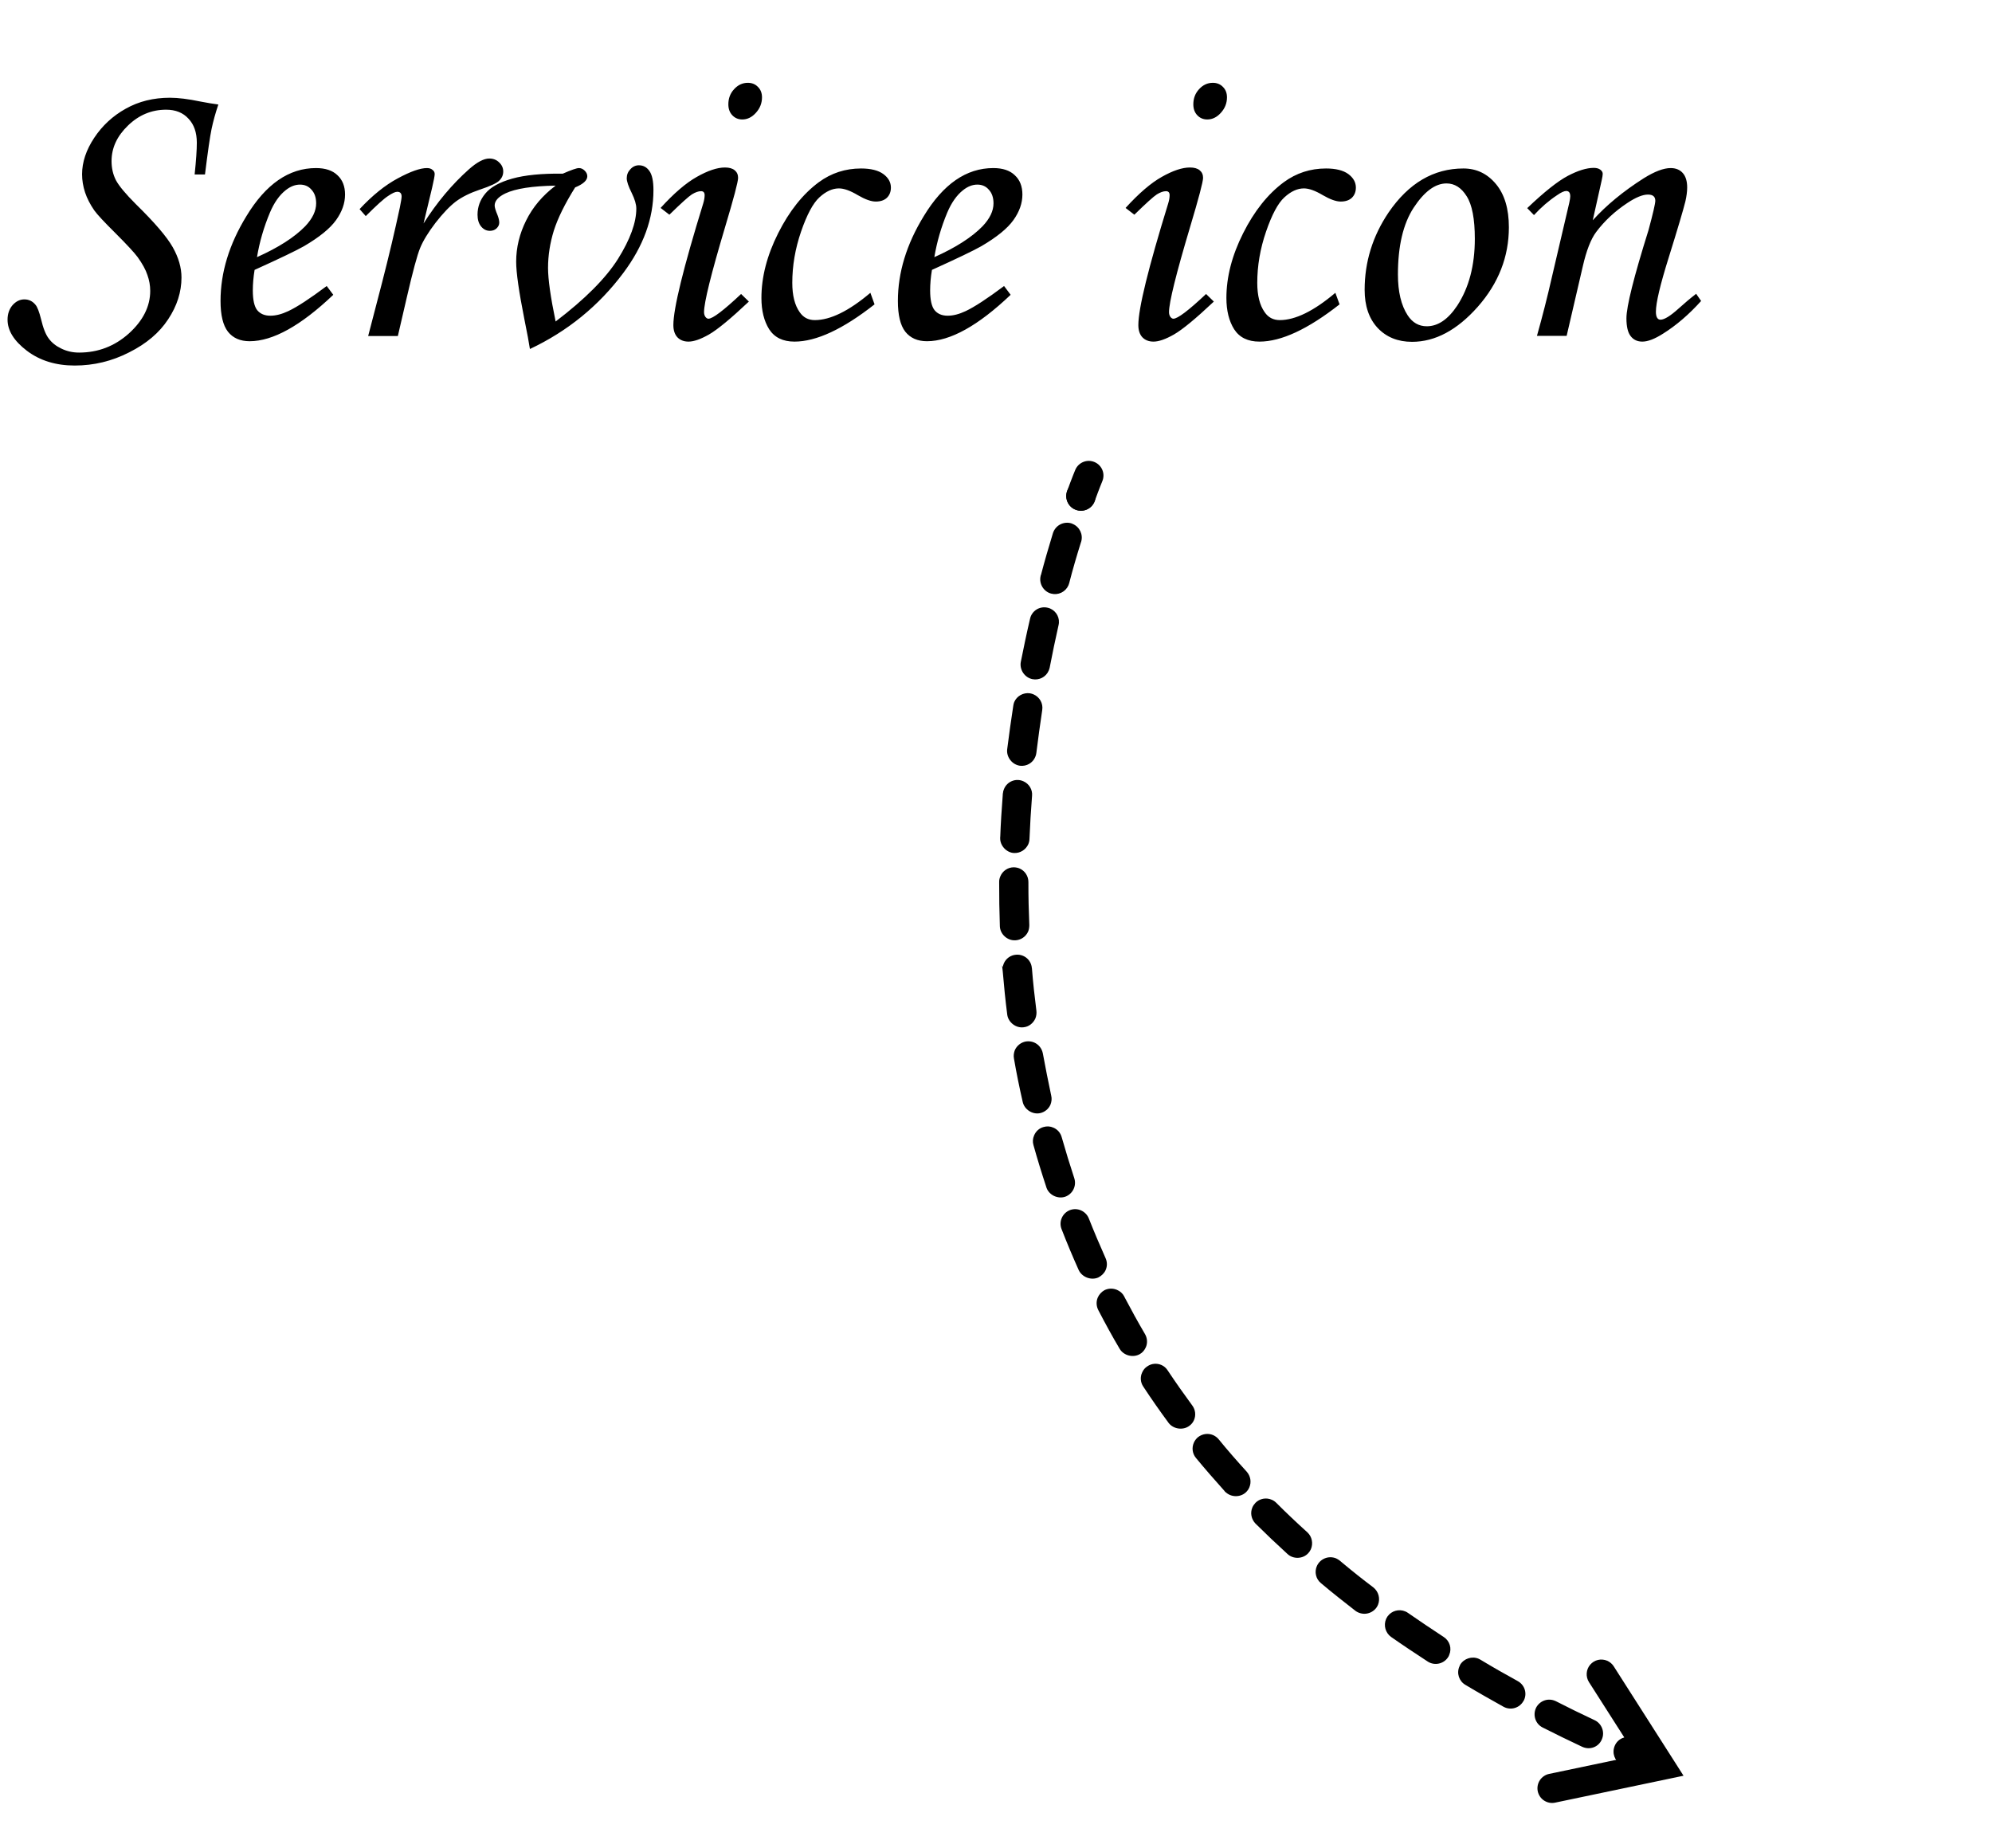 <svg width="83" height="77" viewBox="0 0 83 77" fill="none" xmlns="http://www.w3.org/2000/svg">
<path d="M45.609 19.252L45.604 19.25C45.455 19.186 45.287 19.185 45.137 19.246C44.986 19.307 44.867 19.425 44.803 19.575C44.803 19.575 44.673 19.883 44.464 20.458C44.437 20.533 44.424 20.613 44.427 20.694C44.431 20.774 44.45 20.853 44.484 20.925C44.518 20.998 44.567 21.064 44.626 21.118C44.685 21.172 44.755 21.213 44.831 21.241C44.906 21.268 44.986 21.28 45.067 21.277C45.147 21.273 45.226 21.254 45.298 21.22C45.371 21.186 45.437 21.138 45.491 21.078C45.545 21.019 45.587 20.95 45.614 20.874C45.805 20.346 45.926 20.058 45.929 20.05C45.992 19.901 45.994 19.734 45.934 19.585C45.874 19.435 45.757 19.315 45.609 19.252Z" fill="black"/>
<path d="M45.245 20.094C45.17 20.066 45.09 20.053 45.011 20.057C44.931 20.06 44.852 20.079 44.779 20.112C44.707 20.146 44.641 20.194 44.587 20.252C44.533 20.311 44.491 20.38 44.463 20.455C44.352 20.774 44.512 21.13 44.831 21.241C45.147 21.357 45.497 21.194 45.613 20.878L45.615 20.872C45.668 20.726 45.664 20.564 45.602 20.421C45.539 20.278 45.425 20.164 45.281 20.102C45.27 20.098 45.259 20.093 45.245 20.094ZM44.702 21.83L44.641 21.804C44.487 21.758 44.321 21.773 44.175 21.849C44.028 21.926 43.926 22.055 43.874 22.206C43.68 22.841 43.519 23.398 43.375 23.948L43.361 23.982L43.357 24.007C43.287 24.323 43.486 24.648 43.797 24.73C43.938 24.768 44.089 24.755 44.221 24.692C44.353 24.629 44.458 24.521 44.517 24.388C44.529 24.36 44.536 24.329 44.548 24.301C44.694 23.732 44.864 23.152 45.041 22.589L45.048 22.572C45.138 22.271 44.988 21.954 44.702 21.83ZM43.755 25.351C43.721 25.336 43.685 25.327 43.649 25.318C43.571 25.3 43.49 25.297 43.411 25.31C43.332 25.323 43.256 25.351 43.188 25.394C43.12 25.436 43.062 25.492 43.015 25.558C42.969 25.623 42.936 25.697 42.919 25.776C42.769 26.417 42.647 27.01 42.533 27.58C42.474 27.901 42.693 28.229 43.017 28.295C43.299 28.351 43.581 28.206 43.695 27.942C43.715 27.897 43.726 27.855 43.737 27.814C43.85 27.23 43.972 26.637 44.106 26.048C44.177 25.759 44.024 25.467 43.755 25.351ZM43.063 28.928C43.018 28.909 42.971 28.895 42.916 28.884C42.64 28.845 42.369 28.994 42.26 29.247C42.238 29.297 42.23 29.347 42.221 29.397C42.127 30.002 42.043 30.612 41.965 31.224C41.932 31.549 42.176 31.861 42.505 31.903C42.772 31.932 43.027 31.789 43.133 31.542C43.158 31.486 43.176 31.427 43.181 31.37C43.255 30.782 43.336 30.178 43.426 29.584C43.471 29.31 43.322 29.039 43.063 28.928ZM42.639 32.548C42.566 32.515 42.486 32.497 42.406 32.495C42.325 32.493 42.245 32.508 42.17 32.538C42.095 32.567 42.027 32.612 41.97 32.668C41.912 32.725 41.867 32.792 41.836 32.867C41.814 32.917 41.795 32.976 41.793 33.028L41.786 33.058C41.784 33.064 41.785 33.078 41.782 33.083L41.783 33.097C41.734 33.735 41.696 34.318 41.677 34.869C41.672 34.881 41.673 34.894 41.671 34.9L41.675 34.908C41.659 35.221 41.934 35.526 42.254 35.538C42.51 35.549 42.74 35.401 42.845 35.173C42.876 35.1 42.893 35.028 42.895 34.949C42.92 34.367 42.954 33.762 43.002 33.157C43.029 32.895 42.875 32.649 42.639 32.548ZM42.482 36.182C42.409 36.151 42.328 36.136 42.243 36.133C42.123 36.133 42.005 36.168 41.905 36.236C41.805 36.303 41.727 36.398 41.681 36.509C41.65 36.582 41.629 36.66 41.632 36.748C41.63 37.353 41.64 37.977 41.661 38.592C41.673 38.917 41.969 39.191 42.302 39.175C42.532 39.167 42.745 39.026 42.84 38.807C42.873 38.729 42.887 38.635 42.888 38.542C42.863 37.965 42.849 37.38 42.85 36.747C42.851 36.628 42.816 36.51 42.751 36.41C42.686 36.309 42.592 36.23 42.482 36.182ZM42.629 39.822C42.536 39.782 42.436 39.766 42.336 39.775C42.226 39.783 42.121 39.821 42.031 39.884C41.941 39.948 41.871 40.035 41.827 40.135C41.806 40.186 41.792 40.233 41.781 40.288L41.752 40.216L41.78 40.461C41.831 41.069 41.892 41.682 41.969 42.275C42.012 42.593 42.33 42.843 42.656 42.797C42.866 42.775 43.046 42.633 43.137 42.439C43.18 42.338 43.196 42.224 43.184 42.113C43.11 41.528 43.042 40.932 42.997 40.34L42.994 40.332C42.986 40.222 42.948 40.116 42.883 40.026C42.819 39.935 42.731 39.865 42.629 39.822ZM43.089 43.431C42.983 43.385 42.861 43.372 42.748 43.389C42.539 43.426 42.366 43.564 42.283 43.755C42.243 43.864 42.225 43.983 42.248 44.099C42.35 44.696 42.474 45.303 42.613 45.909C42.683 46.225 43.021 46.444 43.337 46.375C43.433 46.354 43.523 46.311 43.599 46.248C43.674 46.186 43.734 46.106 43.772 46.016C43.817 45.896 43.832 45.769 43.8 45.642C43.677 45.063 43.559 44.472 43.452 43.887C43.413 43.684 43.28 43.513 43.089 43.431ZM43.894 46.981C43.766 46.922 43.621 46.912 43.487 46.952C43.397 46.975 43.314 47.02 43.245 47.081C43.176 47.143 43.122 47.219 43.087 47.306C43.032 47.435 43.02 47.569 43.061 47.707C43.223 48.29 43.404 48.874 43.591 49.441L43.605 49.487C43.715 49.787 44.067 49.959 44.376 49.86C44.529 49.807 44.655 49.697 44.727 49.552C44.799 49.408 44.812 49.241 44.762 49.087C44.578 48.528 44.401 47.952 44.237 47.376C44.213 47.288 44.17 47.207 44.111 47.139C44.051 47.07 43.977 47.016 43.894 46.981ZM45.043 50.427C44.969 50.395 44.89 50.377 44.809 50.375C44.729 50.374 44.649 50.388 44.574 50.418C44.499 50.448 44.431 50.492 44.374 50.548C44.316 50.605 44.27 50.672 44.239 50.746C44.176 50.892 44.172 51.057 44.233 51.21C44.463 51.802 44.703 52.372 44.948 52.917C45.087 53.21 45.465 53.353 45.762 53.222C45.898 53.154 46.012 53.043 46.07 52.909C46.141 52.746 46.136 52.571 46.064 52.413C45.82 51.868 45.586 51.315 45.37 50.768C45.34 50.693 45.297 50.623 45.24 50.565C45.184 50.507 45.117 50.46 45.043 50.427ZM46.544 53.739C46.376 53.666 46.181 53.669 46.019 53.752C45.897 53.819 45.796 53.929 45.74 54.058C45.668 54.227 45.679 54.418 45.762 54.58C46.053 55.139 46.35 55.686 46.655 56.198C46.822 56.476 47.21 56.577 47.494 56.414C47.608 56.35 47.692 56.246 47.746 56.123C47.821 55.949 47.804 55.742 47.708 55.58C47.42 55.09 47.132 54.566 46.851 54.032L46.845 54.015C46.78 53.888 46.673 53.795 46.544 53.739ZM48.391 56.867C48.2 56.785 47.979 56.803 47.808 56.922C47.71 56.983 47.634 57.074 47.589 57.181C47.545 57.274 47.527 57.377 47.535 57.48C47.543 57.583 47.578 57.681 47.636 57.767C47.974 58.281 48.327 58.787 48.693 59.282C48.889 59.539 49.289 59.599 49.552 59.406C49.639 59.344 49.708 59.261 49.749 59.165C49.837 58.963 49.81 58.732 49.679 58.556C49.327 58.077 48.984 57.59 48.653 57.093C48.59 56.993 48.499 56.914 48.391 56.867ZM50.545 59.788C50.337 59.699 50.096 59.734 49.915 59.876C49.842 59.938 49.78 60.018 49.742 60.108C49.649 60.321 49.685 60.563 49.829 60.738C50.214 61.204 50.615 61.663 51.015 62.109C51.019 62.117 51.027 62.128 51.036 62.138L51.068 62.172L51.07 62.166C51.296 62.384 51.674 62.387 51.904 62.18C51.969 62.121 52.02 62.05 52.054 61.972C52.151 61.747 52.107 61.495 51.946 61.312C51.548 60.874 51.151 60.423 50.777 59.962C50.716 59.889 50.636 59.828 50.545 59.788ZM52.986 62.481C52.874 62.432 52.75 62.418 52.629 62.441C52.509 62.464 52.398 62.522 52.312 62.609C52.26 62.667 52.214 62.727 52.183 62.8C52.084 63.03 52.137 63.292 52.311 63.474C52.74 63.899 53.189 64.326 53.648 64.744C53.89 64.969 54.292 64.949 54.509 64.71C54.558 64.657 54.596 64.601 54.62 64.544C54.724 64.303 54.667 64.019 54.477 63.843C54.027 63.436 53.587 63.02 53.178 62.61C53.123 62.554 53.058 62.51 52.986 62.481ZM55.674 64.926C55.526 64.864 55.359 64.861 55.209 64.92C55.06 64.978 54.939 65.093 54.872 65.239C54.758 65.49 54.829 65.787 55.041 65.958C55.51 66.354 55.997 66.737 56.481 67.113C56.611 67.207 56.773 67.248 56.933 67.227C57.092 67.205 57.237 67.122 57.337 66.996C57.368 66.956 57.395 66.908 57.415 66.863C57.521 66.602 57.441 66.308 57.223 66.134C56.786 65.805 56.364 65.47 55.968 65.139L55.821 65.016C55.775 64.983 55.729 64.95 55.674 64.926ZM58.555 67.135C58.291 67.022 57.981 67.107 57.814 67.342C57.791 67.379 57.768 67.415 57.754 67.449C57.638 67.718 57.729 68.031 57.964 68.199C58.46 68.546 58.977 68.889 59.492 69.225C59.773 69.406 60.155 69.324 60.336 69.043C60.356 69.012 60.376 68.981 60.385 68.944C60.501 68.675 60.404 68.36 60.154 68.199C59.646 67.866 59.145 67.53 58.668 67.198C58.634 67.17 58.595 67.153 58.555 67.135ZM61.613 69.108C61.333 68.987 60.999 69.096 60.841 69.354L60.81 69.427C60.683 69.706 60.792 70.039 61.058 70.194C61.571 70.502 62.111 70.808 62.648 71.107C62.791 71.185 62.958 71.203 63.113 71.158C63.269 71.113 63.4 71.008 63.478 70.866C63.491 70.851 63.501 70.829 63.508 70.812C63.634 70.52 63.517 70.19 63.237 70.036C62.715 69.75 62.191 69.451 61.684 69.145C61.656 69.133 61.636 69.118 61.613 69.108ZM64.793 70.86C64.495 70.732 64.154 70.858 64.004 71.146L63.992 71.174C63.863 71.471 63.984 71.823 64.274 71.969C64.82 72.246 65.37 72.514 65.924 72.774L65.941 72.781C66.25 72.915 66.598 72.785 66.735 72.485L66.742 72.468C66.879 72.167 66.741 71.808 66.448 71.668C65.878 71.402 65.333 71.134 64.832 70.877L64.793 70.86ZM68.107 72.424L68.084 72.415C67.776 72.281 67.416 72.419 67.283 72.728C67.218 72.879 67.213 73.044 67.274 73.197C67.334 73.349 67.45 73.466 67.594 73.535L67.617 73.544C67.728 73.592 67.851 73.606 67.97 73.584C68.089 73.562 68.199 73.506 68.285 73.421C68.373 73.337 68.433 73.229 68.458 73.111C68.484 72.993 68.474 72.869 68.429 72.757C68.369 72.604 68.253 72.487 68.107 72.424Z" fill="black"/>
<path d="M68.951 72.782L68.945 72.779C68.666 72.662 68.387 72.543 68.11 72.422L68.108 72.422C67.959 72.357 67.791 72.355 67.64 72.414C67.489 72.474 67.368 72.591 67.304 72.74C67.239 72.888 67.237 73.057 67.296 73.207C67.356 73.358 67.473 73.479 67.622 73.544C67.903 73.666 68.186 73.787 68.473 73.907C68.622 73.971 68.79 73.972 68.941 73.912C69.091 73.851 69.212 73.733 69.275 73.584C69.338 73.435 69.34 73.266 69.279 73.116C69.219 72.966 69.101 72.845 68.951 72.782Z" fill="black"/>
<path d="M66.965 69.189C66.845 69.138 66.712 69.126 66.584 69.155C66.457 69.185 66.342 69.255 66.257 69.355C66.172 69.454 66.122 69.578 66.113 69.709C66.104 69.839 66.137 69.969 66.207 70.08L68.164 73.145L64.546 73.904C64.468 73.92 64.393 73.952 64.327 73.998C64.261 74.043 64.204 74.101 64.16 74.168C64.116 74.235 64.086 74.311 64.071 74.389C64.056 74.468 64.057 74.549 64.073 74.628C64.09 74.707 64.122 74.781 64.167 74.848C64.212 74.914 64.27 74.971 64.338 75.015C64.405 75.058 64.48 75.089 64.559 75.104C64.638 75.118 64.719 75.118 64.797 75.101L70.147 73.98L67.239 69.422C67.173 69.319 67.078 69.238 66.965 69.189Z" fill="black"/>
<path d="M8.541 7.268H8.11C8.171 6.687 8.201 6.247 8.201 5.948C8.201 5.522 8.085 5.187 7.853 4.944C7.626 4.695 7.316 4.57 6.923 4.57C6.314 4.57 5.783 4.792 5.329 5.234C4.875 5.672 4.648 6.164 4.648 6.712C4.648 7.005 4.709 7.271 4.831 7.509C4.958 7.747 5.235 8.079 5.661 8.505C6.441 9.269 6.953 9.866 7.197 10.298C7.44 10.729 7.562 11.15 7.562 11.56C7.562 12.163 7.377 12.744 7.006 13.303C6.641 13.862 6.098 14.321 5.379 14.681C4.665 15.046 3.91 15.229 3.113 15.229C2.327 15.229 1.663 15.024 1.121 14.614C0.584 14.205 0.315 13.773 0.315 13.319C0.315 13.076 0.385 12.874 0.523 12.713C0.667 12.553 0.83 12.473 1.013 12.473C1.201 12.473 1.356 12.547 1.478 12.697C1.555 12.785 1.632 12.985 1.71 13.294C1.798 13.671 1.906 13.942 2.034 14.108C2.161 14.28 2.335 14.418 2.557 14.523C2.784 14.634 3.03 14.689 3.295 14.689C4.087 14.689 4.778 14.423 5.371 13.892C5.963 13.355 6.259 12.763 6.259 12.116C6.259 11.894 6.22 11.676 6.143 11.46C6.071 11.239 5.935 10.99 5.736 10.713C5.597 10.525 5.29 10.193 4.814 9.717C4.344 9.252 4.048 8.934 3.926 8.762C3.755 8.513 3.627 8.264 3.544 8.015C3.461 7.761 3.42 7.509 3.42 7.26C3.42 6.756 3.589 6.25 3.926 5.741C4.264 5.232 4.701 4.828 5.238 4.529C5.78 4.224 6.394 4.072 7.081 4.072C7.424 4.072 7.847 4.125 8.351 4.23C8.638 4.285 8.887 4.327 9.098 4.354C8.976 4.714 8.882 5.055 8.815 5.375C8.749 5.691 8.658 6.322 8.541 7.268ZM13.613 11.916L13.887 12.282C12.531 13.571 11.369 14.216 10.401 14.216C10.008 14.216 9.706 14.083 9.496 13.817C9.291 13.552 9.189 13.126 9.189 12.539C9.189 11.355 9.549 10.176 10.268 9.003C11.076 7.669 12.042 7.002 13.165 7.002C13.558 7.002 13.857 7.102 14.062 7.301C14.272 7.495 14.377 7.763 14.377 8.106C14.377 8.466 14.252 8.82 14.003 9.169C13.754 9.518 13.309 9.88 12.667 10.256C12.346 10.439 11.66 10.768 10.608 11.244C10.559 11.543 10.534 11.828 10.534 12.099C10.534 12.492 10.595 12.766 10.716 12.921C10.844 13.076 11.026 13.153 11.264 13.153C11.491 13.153 11.74 13.09 12.011 12.962C12.377 12.791 12.911 12.442 13.613 11.916ZM10.708 10.713C11.599 10.315 12.269 9.886 12.717 9.426C13.021 9.105 13.173 8.787 13.173 8.472C13.173 8.234 13.11 8.046 12.982 7.907C12.861 7.763 12.7 7.691 12.501 7.691C12.296 7.691 12.097 7.769 11.903 7.924C11.643 8.129 11.425 8.438 11.248 8.854C10.993 9.462 10.813 10.082 10.708 10.713ZM16.577 14H15.34L15.921 11.767C16.203 10.671 16.449 9.631 16.66 8.646C16.709 8.403 16.734 8.25 16.734 8.189C16.734 8.057 16.674 7.99 16.552 7.99C16.469 7.99 16.341 8.048 16.17 8.165C15.998 8.275 15.688 8.555 15.24 9.003L14.983 8.712C15.514 8.142 16.043 7.716 16.568 7.434C17.1 7.146 17.506 7.002 17.789 7.002C17.888 7.002 17.966 7.027 18.021 7.077C18.082 7.121 18.112 7.18 18.112 7.251C18.112 7.323 18.076 7.514 18.004 7.824L17.648 9.31C18.206 8.43 18.837 7.678 19.54 7.052C19.878 6.753 20.16 6.604 20.387 6.604C20.553 6.604 20.691 6.659 20.802 6.77C20.912 6.875 20.968 7 20.968 7.144C20.968 7.293 20.912 7.42 20.802 7.525C20.697 7.631 20.428 7.755 19.997 7.899C19.587 8.037 19.252 8.203 18.992 8.397C18.738 8.591 18.455 8.887 18.145 9.285C17.841 9.684 17.628 10.032 17.506 10.331C17.385 10.624 17.199 11.31 16.95 12.39L16.577 14ZM23.964 7.808C23.538 8.488 23.242 9.089 23.076 9.609C22.916 10.129 22.835 10.646 22.835 11.161C22.835 11.637 22.941 12.381 23.151 13.394C24.374 12.464 25.24 11.595 25.749 10.788C26.258 9.974 26.513 9.274 26.513 8.688C26.513 8.516 26.449 8.3 26.322 8.04C26.183 7.763 26.114 7.559 26.114 7.426C26.114 7.282 26.164 7.157 26.264 7.052C26.363 6.942 26.482 6.886 26.621 6.886C26.803 6.886 26.95 6.966 27.061 7.127C27.171 7.282 27.227 7.548 27.227 7.924C27.227 9.103 26.809 10.251 25.973 11.369C24.949 12.741 23.652 13.798 22.08 14.54C22.041 14.28 21.964 13.864 21.848 13.294C21.621 12.149 21.507 11.352 21.507 10.904C21.507 10.312 21.646 9.739 21.922 9.186C22.199 8.627 22.609 8.142 23.151 7.733C22.177 7.75 21.48 7.857 21.059 8.057C20.76 8.201 20.611 8.369 20.611 8.563C20.611 8.64 20.65 8.771 20.727 8.953C20.777 9.08 20.802 9.188 20.802 9.277C20.802 9.365 20.763 9.446 20.686 9.518C20.614 9.584 20.522 9.617 20.412 9.617C20.268 9.617 20.146 9.556 20.046 9.435C19.947 9.313 19.897 9.15 19.897 8.945C19.897 8.618 20.005 8.325 20.221 8.065C20.436 7.799 20.81 7.592 21.341 7.442C21.873 7.293 22.575 7.224 23.45 7.235C23.804 7.08 24.028 7.002 24.122 7.002C24.211 7.002 24.291 7.038 24.363 7.11C24.435 7.182 24.471 7.26 24.471 7.343C24.471 7.514 24.302 7.669 23.964 7.808ZM31.161 3.45C31.333 3.45 31.474 3.508 31.584 3.624C31.695 3.735 31.75 3.879 31.75 4.056C31.75 4.299 31.665 4.515 31.493 4.703C31.327 4.886 31.139 4.977 30.929 4.977C30.763 4.977 30.624 4.919 30.514 4.803C30.403 4.687 30.348 4.534 30.348 4.346C30.348 4.097 30.428 3.887 30.588 3.715C30.749 3.538 30.94 3.45 31.161 3.45ZM27.891 8.945L27.525 8.663C28.079 8.054 28.582 7.622 29.036 7.368C29.495 7.108 29.886 6.978 30.206 6.978C30.384 6.978 30.519 7.016 30.613 7.094C30.707 7.171 30.754 7.276 30.754 7.409C30.754 7.57 30.575 8.25 30.215 9.451C29.628 11.416 29.335 12.6 29.335 13.004C29.335 13.081 29.354 13.148 29.393 13.203C29.432 13.253 29.473 13.278 29.518 13.278C29.695 13.278 30.148 12.935 30.879 12.248L31.203 12.564C30.445 13.278 29.891 13.734 29.543 13.934C29.194 14.133 28.909 14.232 28.688 14.232C28.494 14.232 28.339 14.171 28.223 14.05C28.112 13.928 28.057 13.759 28.057 13.543C28.057 12.852 28.472 11.161 29.302 8.472C29.34 8.344 29.36 8.231 29.36 8.131C29.36 8.021 29.31 7.965 29.21 7.965C29.1 7.965 28.973 8.01 28.829 8.098C28.69 8.187 28.378 8.469 27.891 8.945ZM36.266 12.199L36.44 12.68C35.123 13.715 34.011 14.232 33.103 14.232C32.622 14.232 32.271 14.061 32.049 13.718C31.834 13.375 31.726 12.94 31.726 12.415C31.726 11.54 31.958 10.641 32.423 9.717C32.888 8.793 33.452 8.084 34.116 7.592C34.636 7.21 35.223 7.019 35.876 7.019C36.285 7.019 36.595 7.097 36.806 7.251C37.016 7.406 37.121 7.595 37.121 7.816C37.121 7.987 37.066 8.129 36.955 8.239C36.844 8.344 36.69 8.397 36.49 8.397C36.297 8.397 36.047 8.308 35.743 8.131C35.428 7.943 35.165 7.849 34.955 7.849C34.683 7.849 34.412 7.974 34.141 8.223C33.876 8.466 33.621 8.942 33.377 9.65C33.134 10.359 33.012 11.07 33.012 11.784C33.012 12.309 33.115 12.716 33.319 13.004C33.469 13.225 33.679 13.336 33.95 13.336C34.598 13.336 35.37 12.957 36.266 12.199ZM41.836 11.916L42.11 12.282C40.754 13.571 39.592 14.216 38.623 14.216C38.231 14.216 37.929 14.083 37.719 13.817C37.514 13.552 37.412 13.126 37.412 12.539C37.412 11.355 37.771 10.176 38.491 9.003C39.299 7.669 40.264 7.002 41.388 7.002C41.781 7.002 42.079 7.102 42.284 7.301C42.495 7.495 42.6 7.763 42.6 8.106C42.6 8.466 42.475 8.82 42.226 9.169C41.977 9.518 41.532 9.88 40.89 10.256C40.569 10.439 39.883 10.768 38.831 11.244C38.781 11.543 38.756 11.828 38.756 12.099C38.756 12.492 38.817 12.766 38.939 12.921C39.066 13.076 39.249 13.153 39.487 13.153C39.714 13.153 39.963 13.09 40.234 12.962C40.599 12.791 41.133 12.442 41.836 11.916ZM38.931 10.713C39.822 10.315 40.491 9.886 40.94 9.426C41.244 9.105 41.396 8.787 41.396 8.472C41.396 8.234 41.332 8.046 41.205 7.907C41.083 7.763 40.923 7.691 40.724 7.691C40.519 7.691 40.32 7.769 40.126 7.924C39.866 8.129 39.647 8.438 39.47 8.854C39.216 9.462 39.036 10.082 38.931 10.713ZM50.535 3.45C50.707 3.45 50.848 3.508 50.959 3.624C51.069 3.735 51.124 3.879 51.124 4.056C51.124 4.299 51.039 4.515 50.867 4.703C50.701 4.886 50.513 4.977 50.303 4.977C50.137 4.977 49.998 4.919 49.888 4.803C49.777 4.687 49.722 4.534 49.722 4.346C49.722 4.097 49.802 3.887 49.962 3.715C50.123 3.538 50.314 3.45 50.535 3.45ZM47.265 8.945L46.899 8.663C47.453 8.054 47.956 7.622 48.41 7.368C48.87 7.108 49.26 6.978 49.581 6.978C49.758 6.978 49.893 7.016 49.987 7.094C50.081 7.171 50.128 7.276 50.128 7.409C50.128 7.57 49.949 8.25 49.589 9.451C49.002 11.416 48.709 12.6 48.709 13.004C48.709 13.081 48.728 13.148 48.767 13.203C48.806 13.253 48.847 13.278 48.892 13.278C49.069 13.278 49.523 12.935 50.253 12.248L50.577 12.564C49.819 13.278 49.265 13.734 48.916 13.934C48.568 14.133 48.283 14.232 48.062 14.232C47.868 14.232 47.713 14.171 47.597 14.05C47.486 13.928 47.431 13.759 47.431 13.543C47.431 12.852 47.846 11.161 48.676 8.472C48.715 8.344 48.734 8.231 48.734 8.131C48.734 8.021 48.684 7.965 48.584 7.965C48.474 7.965 48.346 8.01 48.203 8.098C48.064 8.187 47.752 8.469 47.265 8.945ZM55.64 12.199L55.815 12.68C54.497 13.715 53.385 14.232 52.477 14.232C51.996 14.232 51.645 14.061 51.423 13.718C51.208 13.375 51.1 12.94 51.1 12.415C51.1 11.54 51.332 10.641 51.797 9.717C52.262 8.793 52.826 8.084 53.49 7.592C54.01 7.21 54.597 7.019 55.25 7.019C55.66 7.019 55.969 7.097 56.18 7.251C56.39 7.406 56.495 7.595 56.495 7.816C56.495 7.987 56.44 8.129 56.329 8.239C56.218 8.344 56.063 8.397 55.864 8.397C55.671 8.397 55.422 8.308 55.117 8.131C54.802 7.943 54.539 7.849 54.329 7.849C54.057 7.849 53.786 7.974 53.515 8.223C53.249 8.466 52.995 8.942 52.752 9.65C52.508 10.359 52.386 11.07 52.386 11.784C52.386 12.309 52.489 12.716 52.693 13.004C52.843 13.225 53.053 13.336 53.324 13.336C53.972 13.336 54.744 12.957 55.64 12.199ZM60.977 7.019C61.52 7.019 61.971 7.235 62.331 7.667C62.69 8.098 62.87 8.699 62.87 9.468C62.87 10.696 62.438 11.8 61.575 12.78C60.712 13.754 59.799 14.241 58.836 14.241C58.244 14.241 57.765 14.047 57.4 13.66C57.04 13.272 56.86 12.744 56.86 12.074C56.86 10.912 57.192 9.839 57.856 8.854C58.692 7.631 59.732 7.019 60.977 7.019ZM60.272 7.642C59.802 7.642 59.345 7.979 58.902 8.654C58.465 9.324 58.247 10.251 58.247 11.435C58.247 12.155 58.382 12.722 58.653 13.137C58.852 13.441 59.118 13.593 59.45 13.593C59.915 13.593 60.338 13.306 60.72 12.73C61.207 11.983 61.451 11.056 61.451 9.949C61.451 9.119 61.337 8.527 61.11 8.173C60.889 7.819 60.609 7.642 60.272 7.642ZM63.916 8.961L63.634 8.671C64.342 7.996 64.907 7.548 65.327 7.326C65.748 7.105 66.107 6.994 66.406 6.994C66.522 6.994 66.614 7.019 66.68 7.069C66.747 7.119 66.78 7.177 66.78 7.243C66.78 7.293 66.766 7.382 66.738 7.509L66.365 9.177C66.929 8.552 67.638 7.968 68.49 7.426C68.944 7.144 69.317 7.002 69.61 7.002C69.826 7.002 69.995 7.072 70.117 7.21C70.238 7.348 70.299 7.548 70.299 7.808C70.299 7.979 70.274 8.173 70.225 8.389C70.136 8.748 69.904 9.531 69.527 10.738C69.173 11.867 68.996 12.617 68.996 12.987C68.996 13.098 69.013 13.181 69.046 13.236C69.079 13.292 69.126 13.319 69.187 13.319C69.347 13.319 69.599 13.164 69.942 12.854C70.186 12.633 70.429 12.428 70.673 12.24L70.88 12.539C70.371 13.104 69.843 13.557 69.295 13.9C68.946 14.122 68.659 14.232 68.432 14.232C68.221 14.232 68.058 14.155 67.942 14C67.826 13.851 67.768 13.604 67.768 13.261C67.768 12.769 68.075 11.543 68.689 9.584C68.877 8.887 68.971 8.48 68.971 8.364C68.971 8.192 68.869 8.106 68.664 8.106C68.443 8.106 68.158 8.223 67.809 8.455C67.289 8.798 66.855 9.202 66.506 9.667C66.284 9.966 66.099 10.442 65.95 11.095L65.277 13.992H64.04C64.273 13.162 64.475 12.367 64.647 11.609L65.385 8.455C65.413 8.328 65.427 8.236 65.427 8.181C65.427 8.032 65.371 7.957 65.261 7.957C65.172 7.957 65.045 8.015 64.879 8.131C64.536 8.358 64.215 8.635 63.916 8.961Z" fill="black"/>
</svg>

